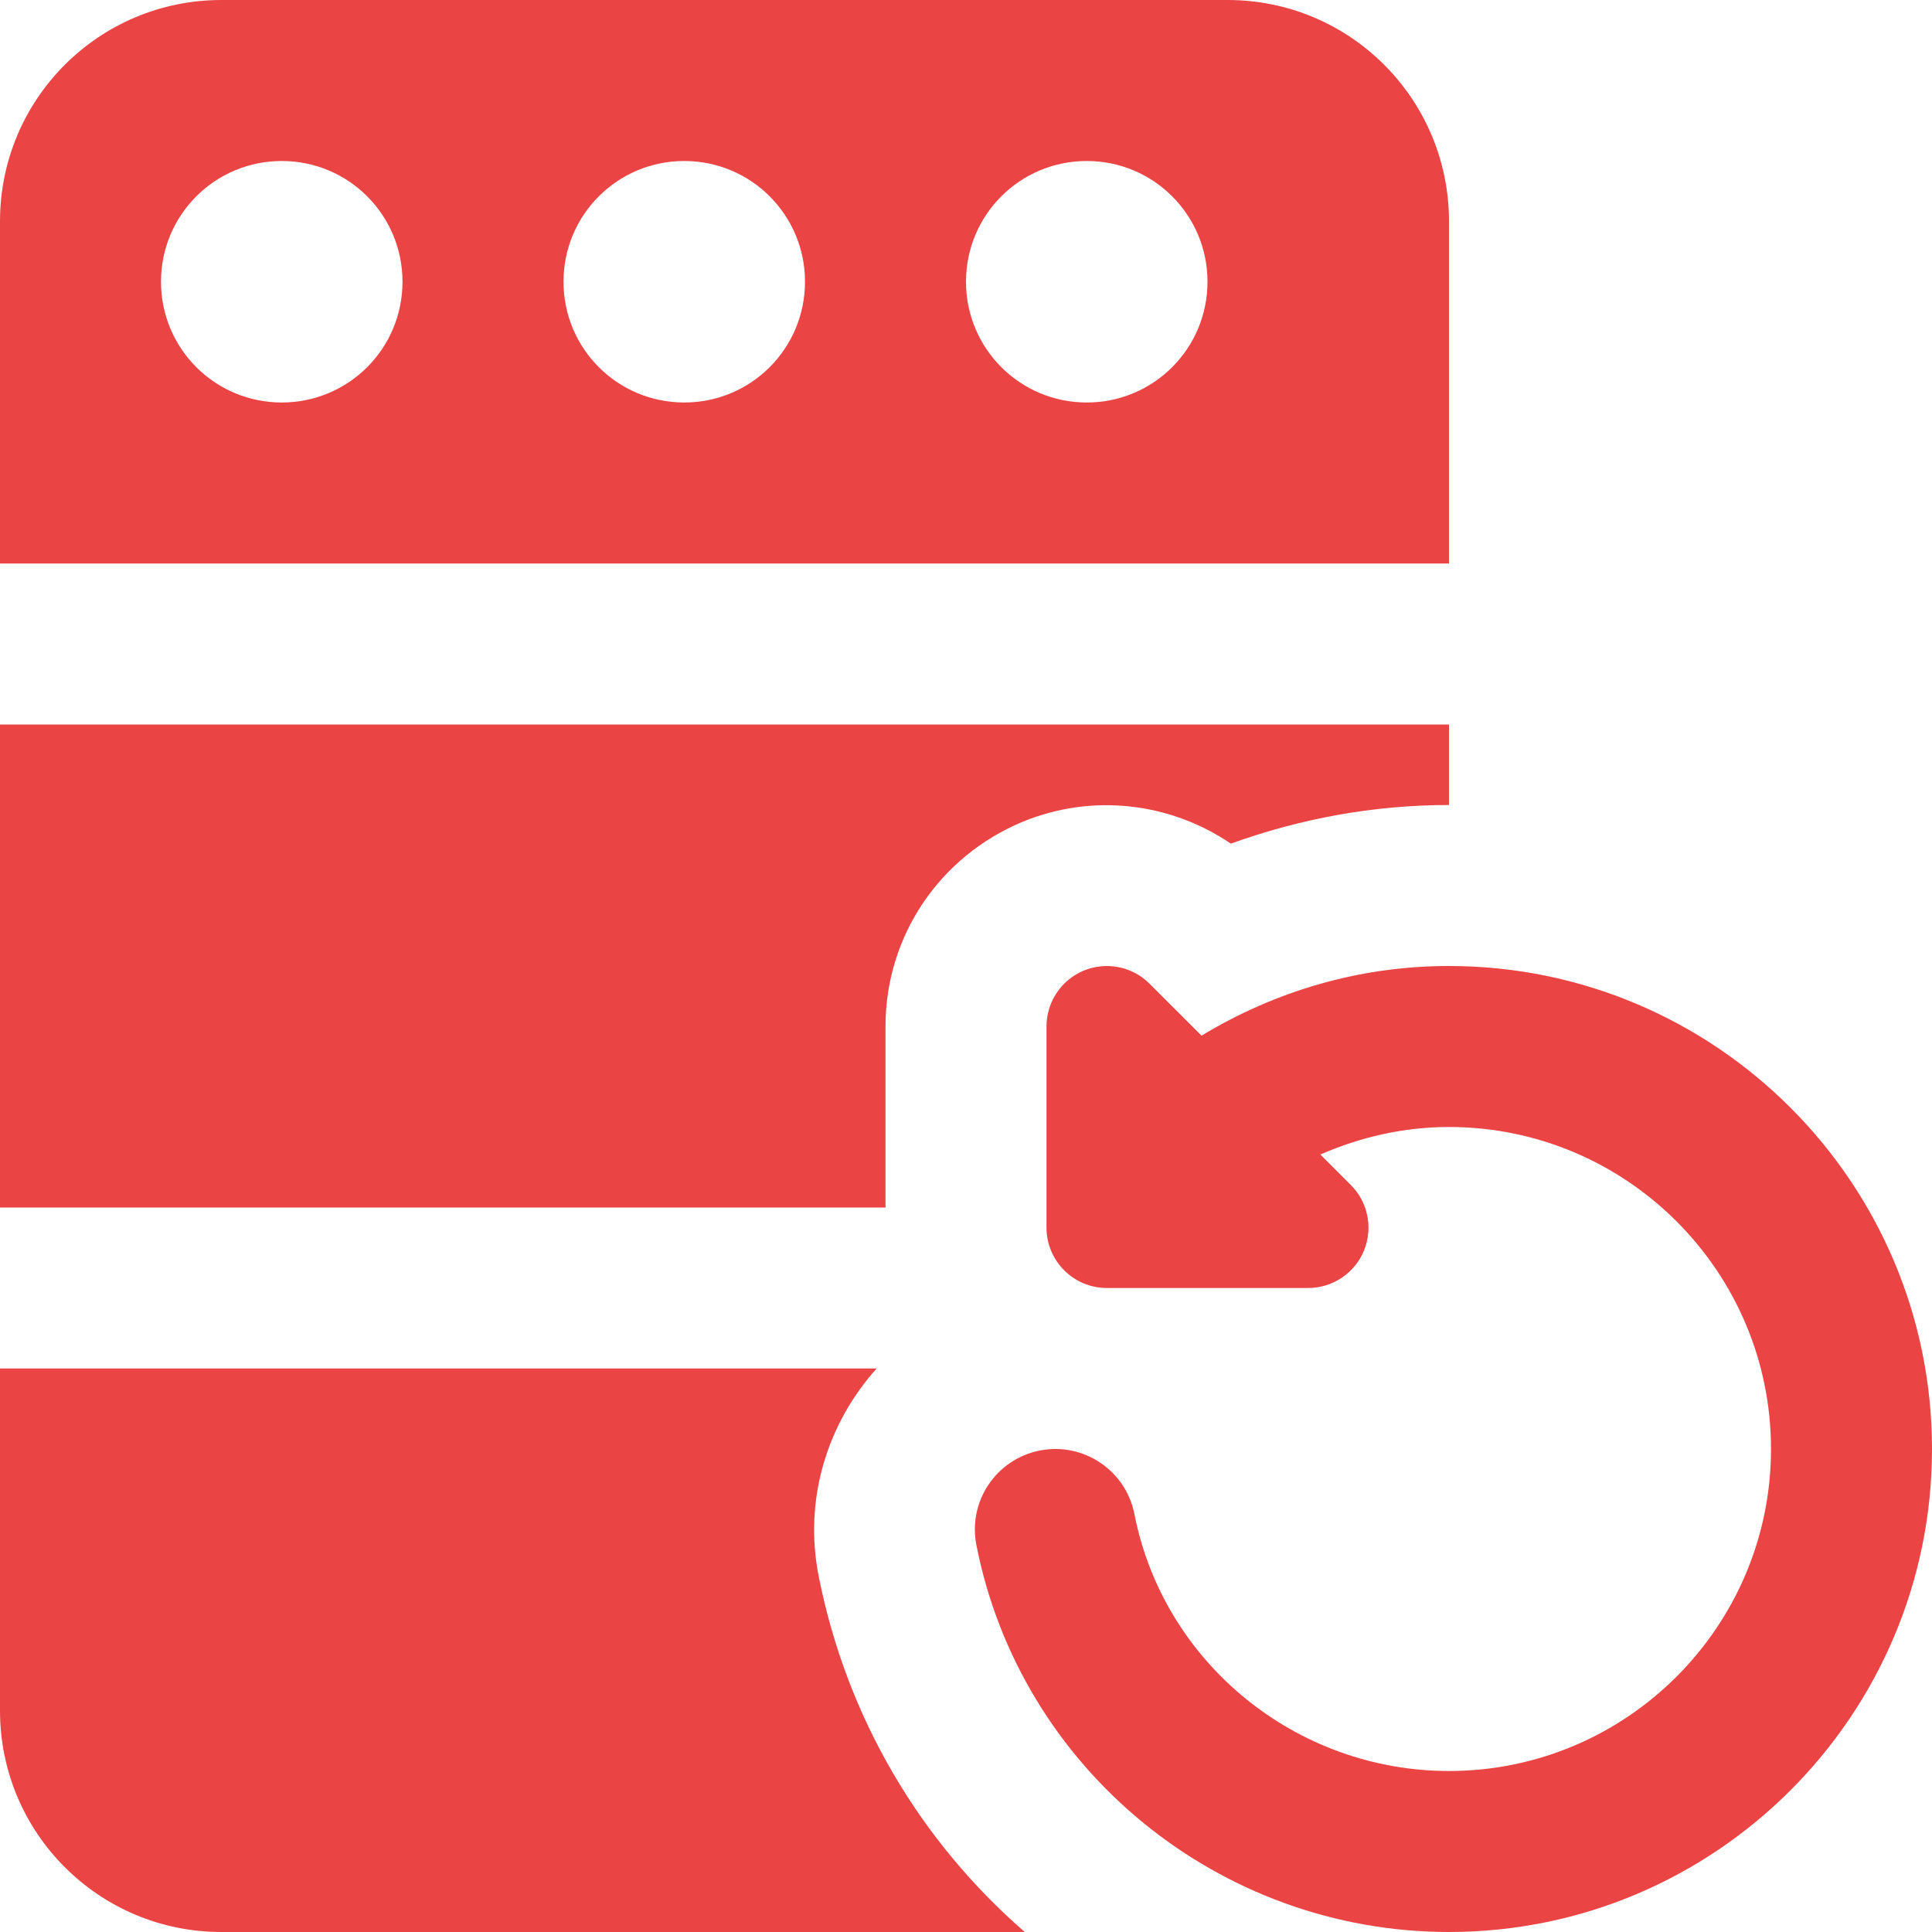 <?xml version="1.0" encoding="UTF-8"?> <svg xmlns="http://www.w3.org/2000/svg" width="60" height="60" viewBox="0 0 60 60" fill="none"><g clip-path="url(#clip0)"><path d="M45 30C42.235 30 39.62 30.77 37.315 32.163L35.7 30.55C35.165 30.012 34.358 29.855 33.658 30.142C32.958 30.433 32.5 31.117 32.5 31.875V38.125C32.5 39.16 33.34 40 34.375 40H40.625C41.385 40 42.068 39.542 42.358 38.843C42.645 38.142 42.488 37.335 41.95 36.8L41.005 35.855C42.25 35.312 43.593 35 45 35C50.515 35 55 39.485 55 45C55 50.515 50.515 55 45 55C40.248 55 36.135 51.642 35.23 47.02C34.965 45.665 33.645 44.78 32.295 45.047C30.94 45.312 30.055 46.627 30.323 47.983C31.69 54.945 37.863 60 45 60C53.273 60 60 53.273 60 45C60 36.727 53.273 30 45 30Z" fill="#EA4544"></path><path d="M0 22.5V37.5H27.5V31.875C27.5 29.075 29.175 26.6 31.75 25.525C33.925 24.625 36.35 24.925 38.225 26.2C40.375 25.425 42.65 25 45 25V22.5H0Z" fill="#EA4544"></path><path d="M25.425 48.95C24.95 46.55 25.7 44.2 27.225 42.5H0V53.125C0 56.925 3.075 60 6.875 60H31.825C28.6 57.2 26.3 53.375 25.425 48.95Z" fill="#EA4544"></path><path d="M38.125 0H6.875C3.075 0 0 3.075 0 6.875V17.5H45V6.875C45 3.075 41.925 0 38.125 0ZM8.75 12.5C6.675 12.5 5 10.825 5 8.75C5 6.675 6.675 5 8.75 5C10.825 5 12.5 6.675 12.5 8.75C12.5 10.825 10.825 12.5 8.75 12.5ZM21.25 12.5C19.175 12.5 17.5 10.825 17.5 8.75C17.5 6.675 19.175 5 21.25 5C23.325 5 25 6.675 25 8.75C25 10.825 23.325 12.5 21.25 12.5ZM33.75 12.5C31.675 12.5 30 10.825 30 8.75C30 6.675 31.675 5 33.75 5C35.825 5 37.5 6.675 37.5 8.75C37.5 10.825 35.825 12.5 33.75 12.5Z" fill="#EA4544"></path></g><defs><clipPath id="clip0"><rect width="60" height="60" fill="white"></rect></clipPath></defs></svg> 